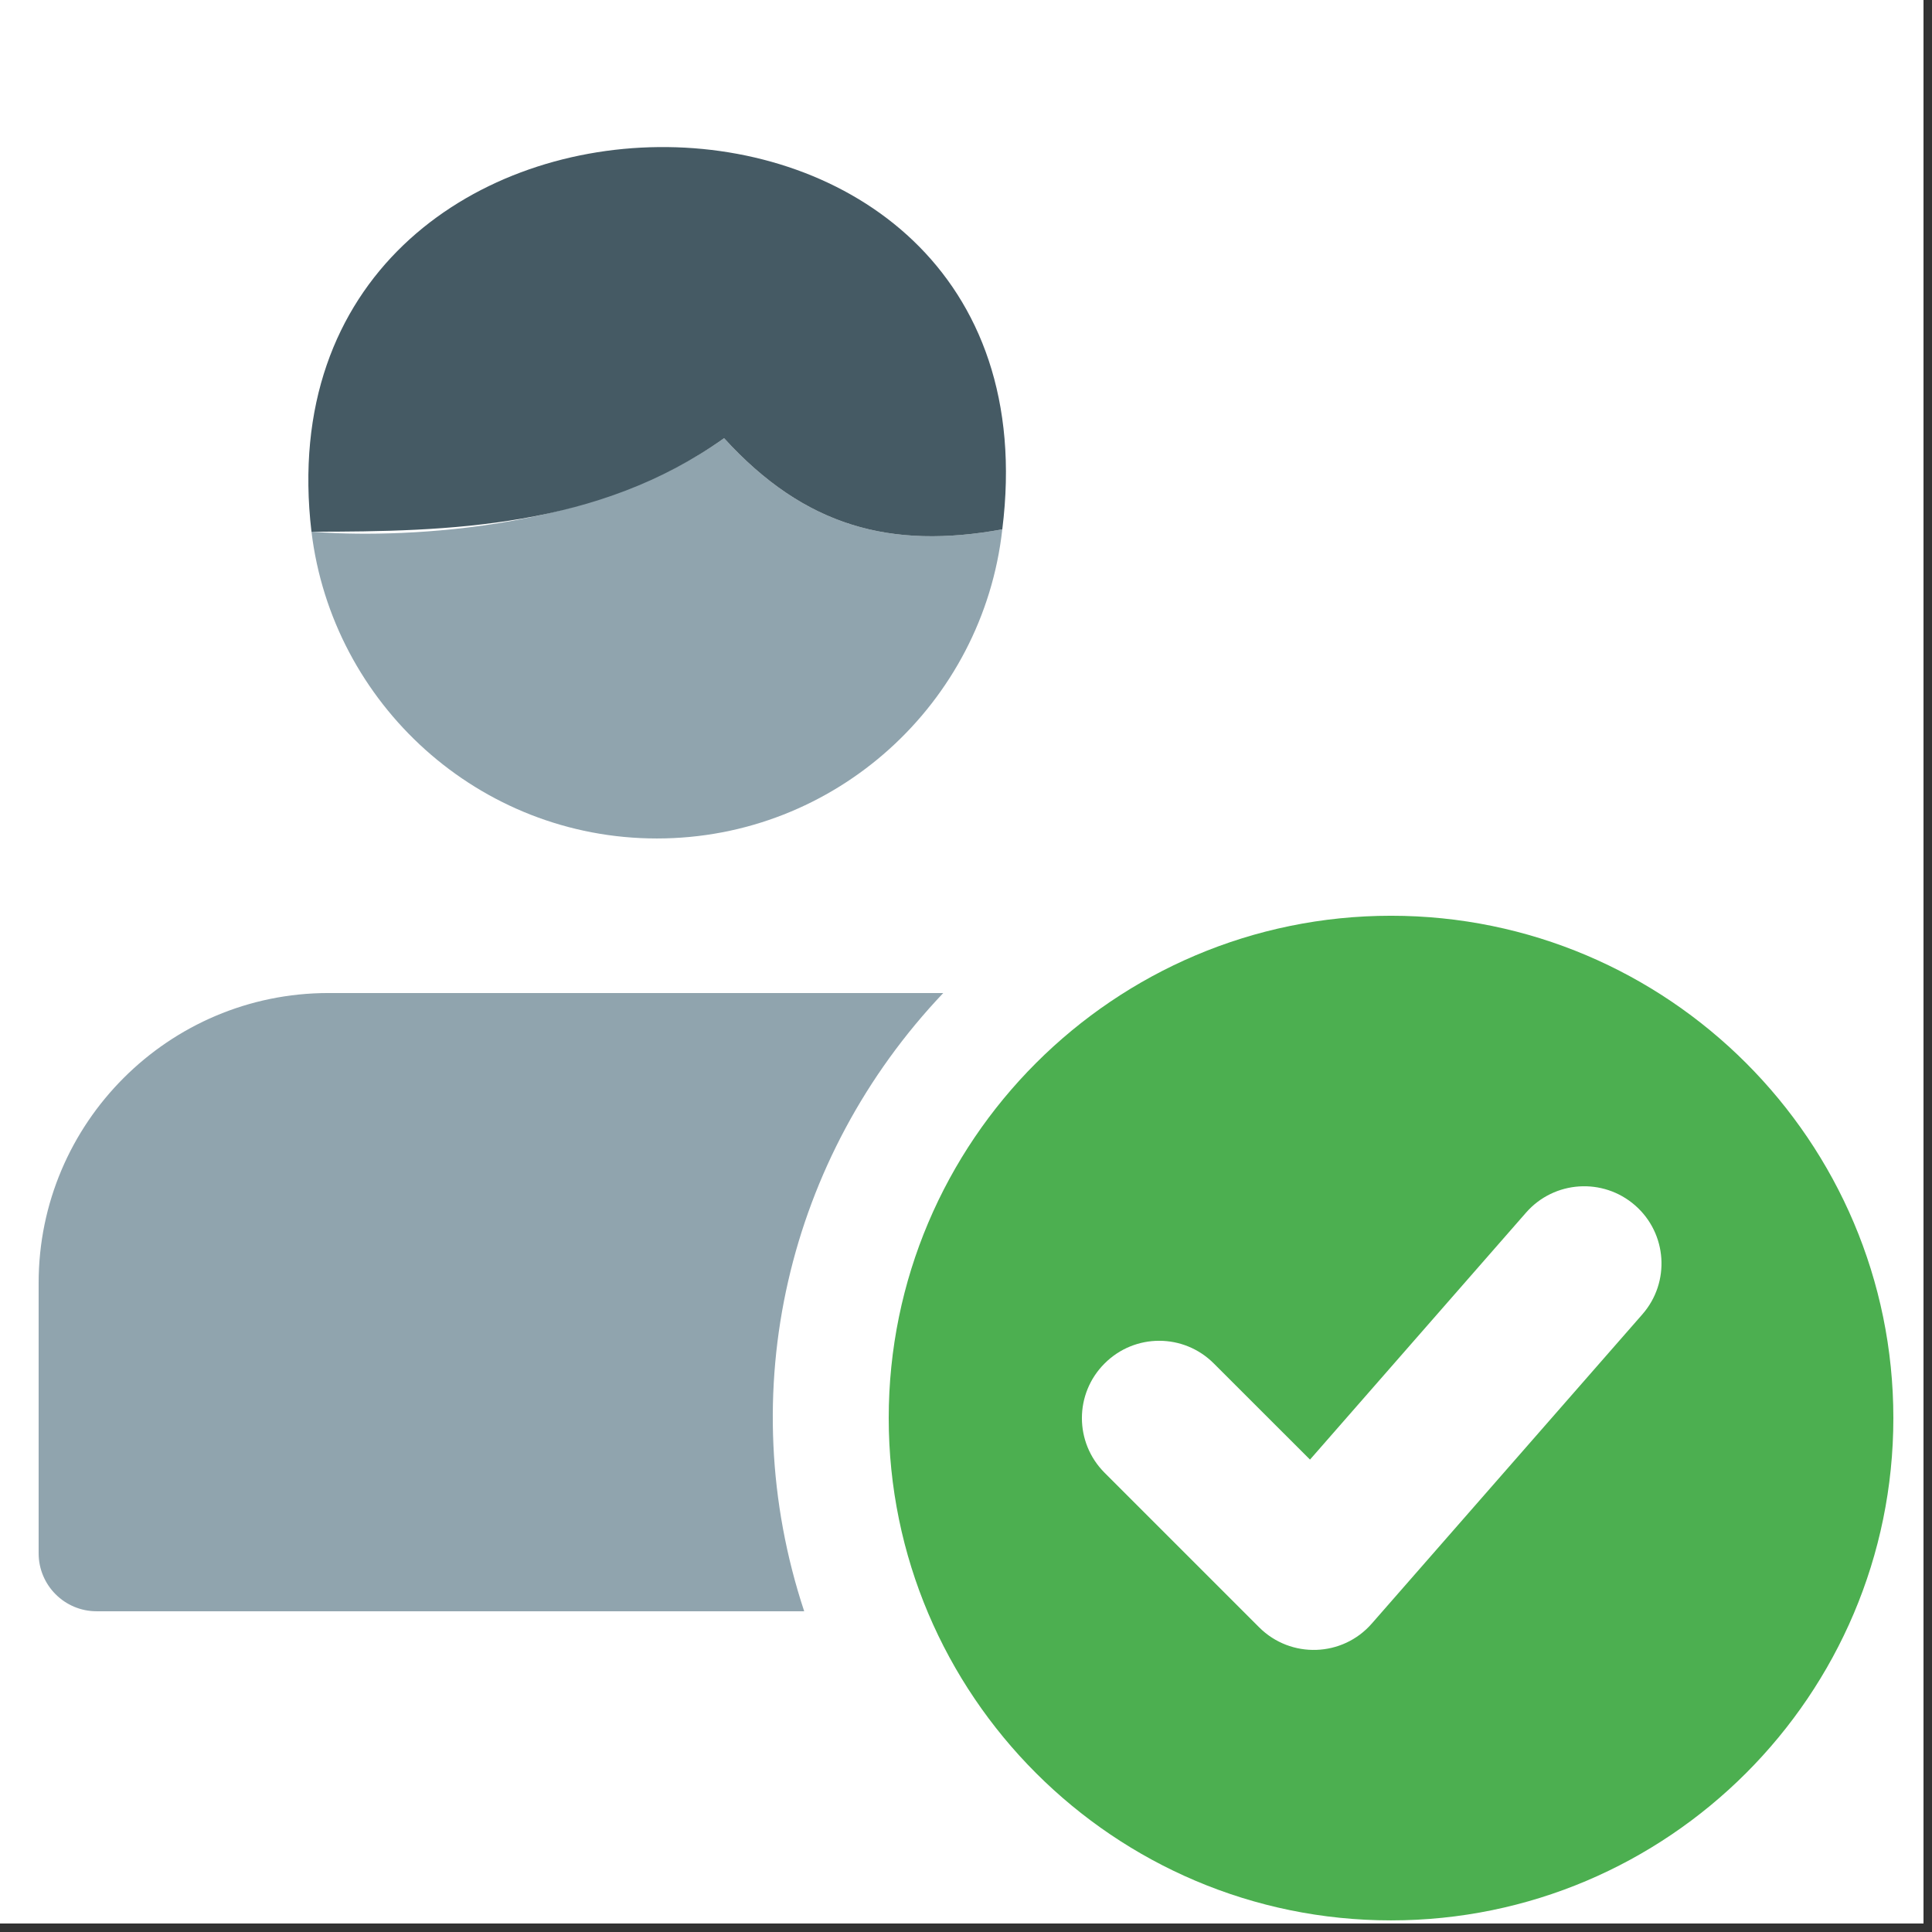 <svg xmlns="http://www.w3.org/2000/svg" xmlns:xlink="http://www.w3.org/1999/xlink" width="150" zoomAndPan="magnify" viewBox="0 0 112.5 112.5" height="150" preserveAspectRatio="xMidYMid meet" version="1.0"><rect x="0" y="0" width="112.5" height="112.5" fill="#333333" stroke="none"/><defs><clipPath id="7f4b316177"><path d="M 0 0 L 112.004 0 L 112.004 112.004 L 0 112.004 Z M 0 0 " clip-rule="nonzero"/></clipPath><clipPath id="b969b5e9f4"><path d="M 2.25 57 L 55 57 L 55 94 L 2.25 94 Z M 2.25 57 " clip-rule="nonzero"/></clipPath><clipPath id="314138ca5e"><path d="M 51 53 L 110.25 53 L 110.25 112 L 51 112 Z M 51 53 " clip-rule="nonzero"/></clipPath></defs><g clip-path="url(#7f4b316177)"><path fill="#ffffff" d="M 0 0 L 112.5 0 L 112.5 120 L 0 120 Z M 0 0 " fill-opacity="1" fill-rule="nonzero"/><path fill="#ffffff" d="M 0 0 L 112.5 0 L 112.5 112.5 L 0 112.5 Z M 0 0 " fill-opacity="1" fill-rule="nonzero"/><path fill="#ffffff" d="M 0 0 L 112.5 0 L 112.5 112.5 L 0 112.5 Z M 0 0 " fill-opacity="1" fill-rule="nonzero"/></g><path fill="#90a4ae" d="M 42.164 25.516 C 33.66 31.547 21.195 31.23 18.227 30.961 C 18.18 30.961 18.18 30.961 18.137 30.961 C 19.352 40.996 27.898 48.824 38.25 48.824 C 48.645 48.824 57.238 40.949 58.363 30.824 C 51.887 32.004 46.871 30.68 42.164 25.516 Z M 42.164 25.516 " fill-opacity="1" fill-rule="nonzero"/><path fill="#455a64" d="M 58.363 30.824 C 51.887 32.004 46.871 30.68 42.164 25.516 C 34.805 30.734 26.172 30.961 18.137 30.961 C 14.664 1.477 62.129 0.766 58.363 30.824 Z M 58.363 30.824 " fill-opacity="1" fill-rule="nonzero"/><g clip-path="url(#b969b5e9f4)"><path fill="#90a4ae" d="M 54.926 57.824 L 19.125 57.824 C 9.82 57.824 2.25 65.395 2.25 74.699 L 2.25 90.449 C 2.25 92.312 3.762 93.824 5.625 93.824 L 46.828 93.824 C 42.605 81.051 45.855 67.379 54.926 57.824 Z M 54.926 57.824 " fill-opacity="1" fill-rule="nonzero"/></g><g clip-path="url(#314138ca5e)"><path fill="#4caf50" d="M 81 111.824 C 64.871 111.824 51.75 98.703 51.75 82.574 C 51.75 66.445 64.871 53.324 81 53.324 C 97.129 53.324 110.25 66.445 110.25 82.574 C 110.25 98.703 97.129 111.824 81 111.824 Z M 81 111.824 " fill-opacity="1" fill-rule="nonzero"/></g><path fill="#ffffff" d="M 73.32 94.758 L 64.32 85.758 C 62.559 83.996 62.559 81.152 64.32 79.395 C 66.078 77.633 68.922 77.633 70.68 79.395 L 76.281 84.992 L 88.863 70.609 C 90.5 68.742 93.34 68.555 95.211 70.188 C 97.082 71.824 97.273 74.664 95.633 76.535 L 79.883 94.535 C 78.176 96.496 75.16 96.598 73.32 94.758 Z M 73.32 94.758 " fill-opacity="1" fill-rule="nonzero"/></svg>